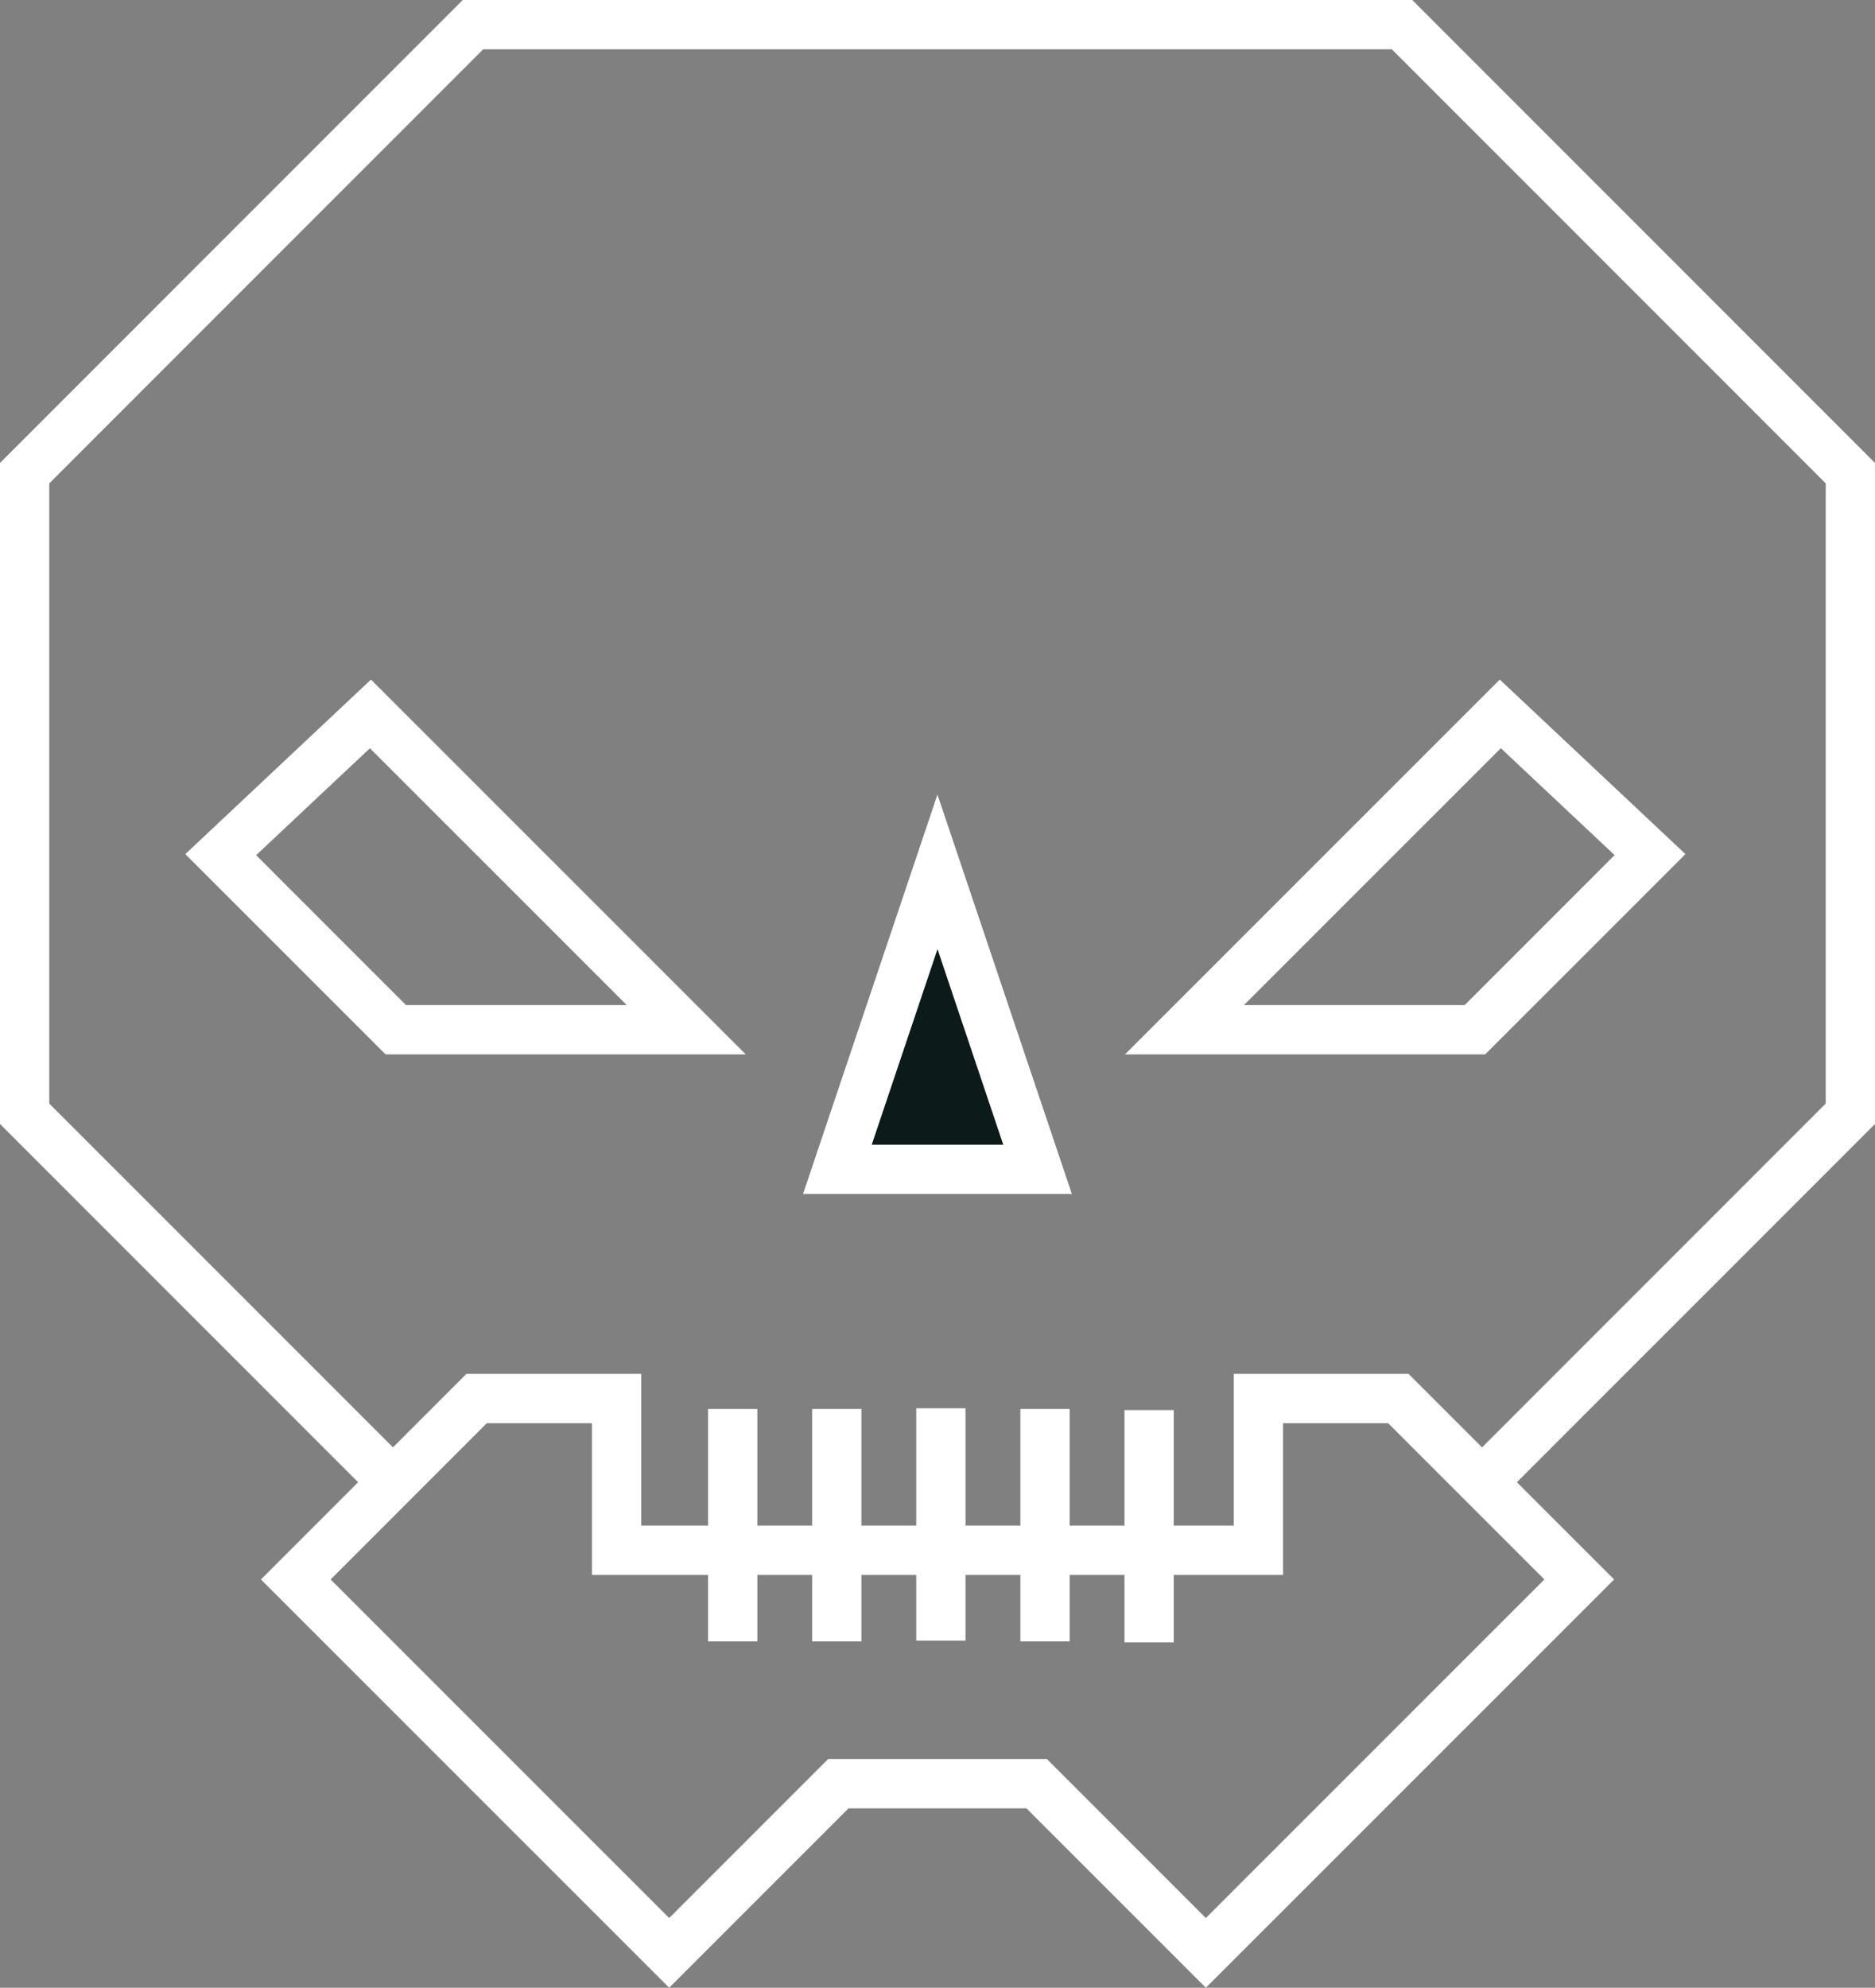 <svg xmlns="http://www.w3.org/2000/svg" id="Layer_2" data-name="Layer 2" viewBox="0 0 357.28 378.67"><rect x="0" y="0" width="357.28" height="378.67" fill="#808080" stroke="none"/><defs><style>      .cls-1 {        fill: #0c1a1a;      }      .cls-2 {        fill: #fff;      }    </style></defs><g id="Layer_1-2" data-name="Layer 1"><g><g><polygon class="cls-1" points="178.64 166.09 159.57 222.75 178.64 222.75 197.71 222.75 178.64 166.09"></polygon><path class="cls-2" d="M204.25,227.45h-51.23l25.61-76.09,25.61,76.09ZM166.11,218.06h25.06l-12.53-37.25-12.53,37.25Z"></path></g><path class="cls-2" d="M142.11,200.87h-68.63l-38.17-38.16,35.38-33.25,71.42,71.41ZM77.37,191.47h42.06l-48.94-48.93-21.68,20.37,28.56,28.57Z"></path><path class="cls-2" d="M282.99,200.87h-68.63l71.42-71.41,35.38,33.25-38.17,38.16ZM237.04,191.47h42.06l28.56-28.57-21.68-20.37-48.94,48.93Z"></path><g><polygon class="cls-2" points="127.51 378.67 49.72 300.89 88.87 261.73 122.19 261.73 122.19 290.63 178.64 290.63 178.64 300.03 112.8 300.03 112.8 271.12 92.76 271.12 63 300.89 127.51 365.39 157.8 335.1 178.64 335.1 178.64 344.49 161.69 344.49 127.51 378.67"></polygon><polygon class="cls-2" points="71.56 285.69 0 214.12 0 88.19 88.18 0 178.64 0 178.64 9.39 92.07 9.39 9.39 92.08 9.39 210.23 78.21 279.05 71.56 285.69"></polygon><polygon class="cls-2" points="229.77 378.67 195.59 344.49 178.64 344.49 178.64 335.1 199.48 335.1 229.77 365.39 294.28 300.89 264.51 271.12 244.48 271.12 244.48 300.03 178.64 300.03 178.64 290.63 235.09 290.63 235.09 261.73 268.4 261.73 307.57 300.89 229.77 378.67"></polygon><polygon class="cls-2" points="285.72 285.69 279.08 279.05 347.89 210.23 347.89 92.08 265.21 9.39 178.64 9.39 178.64 0 269.1 0 357.28 88.19 357.28 214.12 285.72 285.69"></polygon><g><rect class="cls-2" x="134.92" y="268.42" width="9.39" height="44.27"></rect><rect class="cls-2" x="154.75" y="268.42" width="9.39" height="44.27"></rect><rect class="cls-2" x="194.43" y="268.42" width="9.39" height="44.27"></rect><rect class="cls-2" x="174.59" y="268.28" width="9.39" height="44.26"></rect><rect class="cls-2" x="214.27" y="268.62" width="9.39" height="44.26"></rect></g></g></g></g></svg>